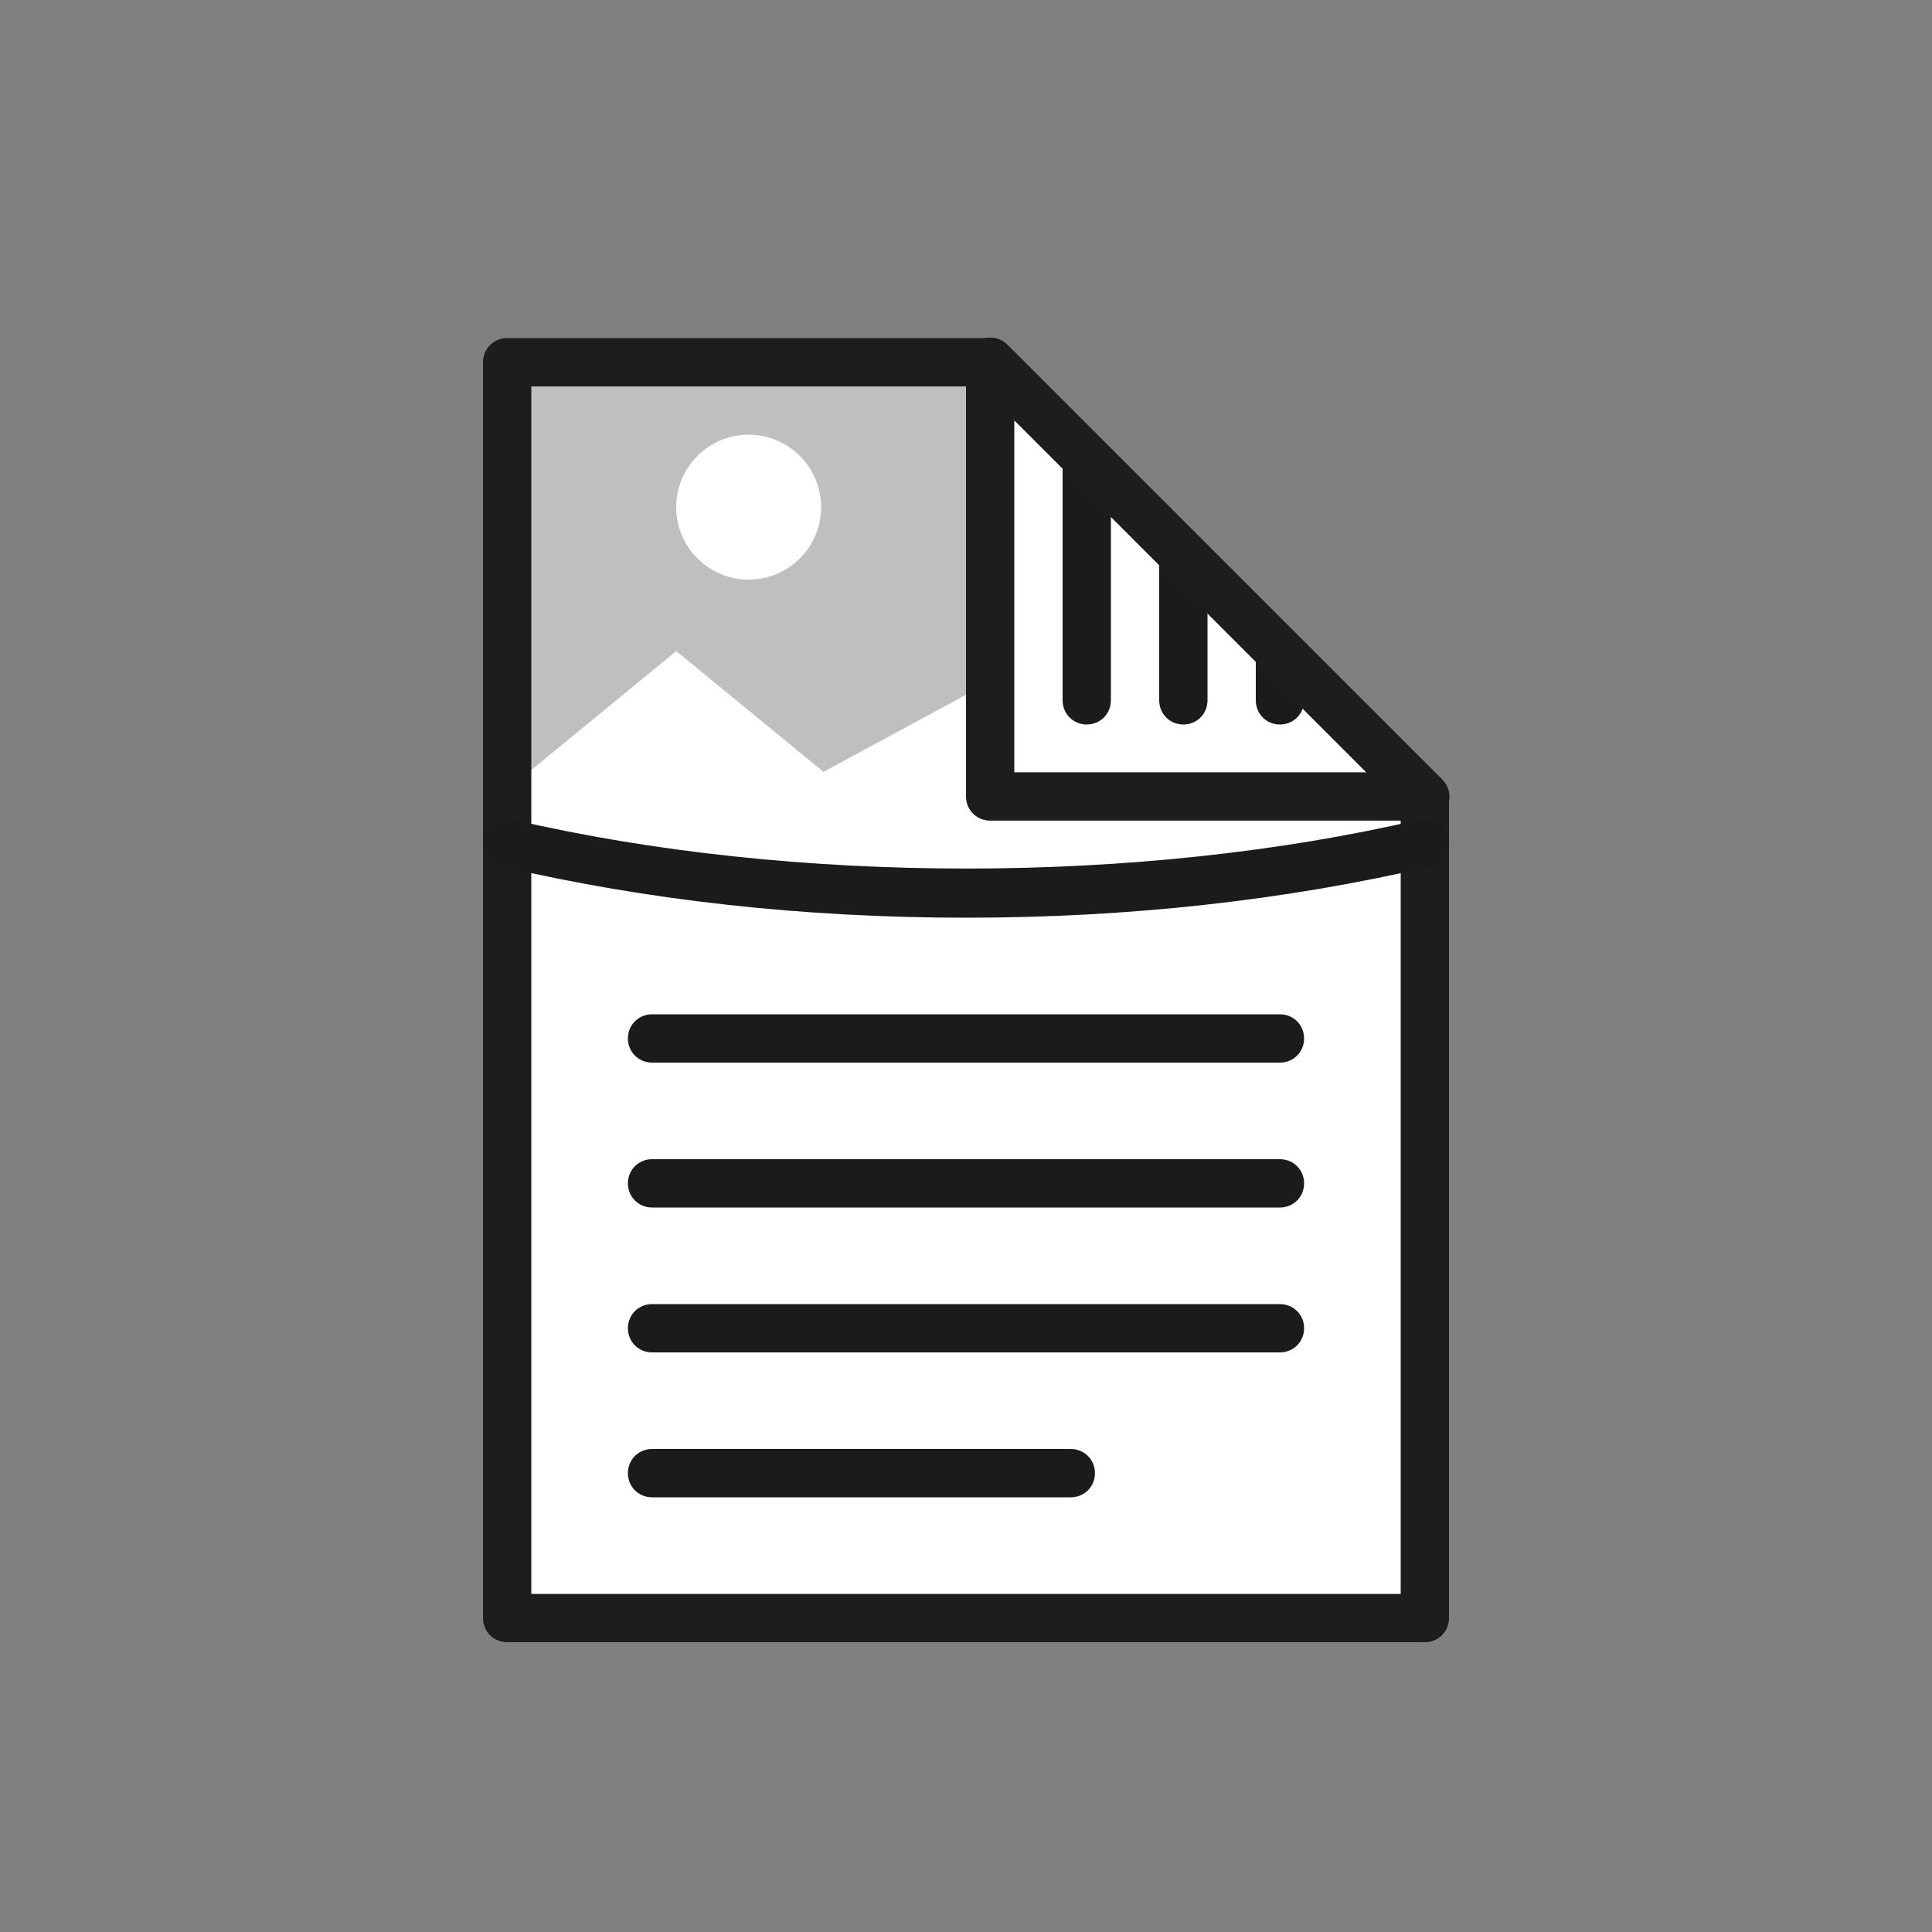 <?xml version="1.0" encoding="UTF-8"?><svg id="uuid-246b3f4e-4daf-474d-8326-817ac60040c1" xmlns="http://www.w3.org/2000/svg" viewBox="0 0 40 40"><rect x="0" y="0" width="40" height="40" fill="#808080" stroke="none"/><polygon points="29.5 33.5 10.5 33.5 10.5 7.5 20.5 7.5 29.5 16.5 29.5 33.5" fill="#fff"/><polygon points="29.5 17.98 10.5 17.98 10.5 7.5 20.5 7.5 29.5 16.5 29.5 17.98" fill="#bfbfbf"/><polygon points="29.5 16 23.52 12.48 17.05 15.98 14 13.48 10.93 16 10.5 16.87 10.5 17.46 14 18.1 17.72 18.49 21.73 18.47 25.58 18.28 29.5 17.46 29.5 16" fill="#fff"/><circle cx="15.5" cy="10.5" r="1.5" fill="#fff"/><path d="M29.5,34H10.5c-.28,0-.5-.22-.5-.5V7.5c0-.28.22-.5.5-.5h10c.13,0,.26.05.35.15l9,9c.09.09.15.22.15.35v17c0,.28-.22.5-.5.5ZM11,33h18v-16.29l-8.71-8.71h-9.29v25Z" fill="#1d1d1b"/><path d="M20,19c-3.37,0-6.61-.36-9.61-1.06-.27-.06-.44-.33-.37-.6.06-.27.33-.44.6-.37,5.79,1.35,12.99,1.35,18.77,0,.27-.06.54.11.6.37.06.27-.1.54-.37.6-3.01.7-6.24,1.06-9.61,1.06Z" fill="#1b1b1b"/><path d="M26.5,22h-13c-.28,0-.5-.22-.5-.5s.22-.5.5-.5h13c.28,0,.5.22.5.5s-.22.5-.5.5Z" fill="#1b1b1b"/><path d="M26.5,25h-13c-.28,0-.5-.22-.5-.5s.22-.5.5-.5h13c.28,0,.5.22.5.5s-.22.5-.5.5Z" fill="#1b1b1b"/><path d="M26.5,28h-13c-.28,0-.5-.22-.5-.5s.22-.5.5-.5h13c.28,0,.5.22.5.5s-.22.5-.5.5Z" fill="#1b1b1b"/><path d="M22.17,31h-8.67c-.28,0-.5-.22-.5-.5s.22-.5.5-.5h8.67c.28,0,.5.22.5.5s-.22.5-.5.5Z" fill="#1b1b1b"/><polygon points="29.5 16.5 20.5 16.5 20.5 7.5 22.5 9.5 26.58 13.58 27.5 14.5 29.5 16.5" fill="#fff"/><path d="M29.5,16.99h-9c-.28,0-.5-.22-.5-.5V7.49c0-.2.12-.38.31-.46.19-.08.4-.03.54.11l9,9c.14.14.19.36.11.54s-.26.31-.46.31ZM21,15.99h7.29l-7.29-7.29v7.29Z" fill="#1d1d1b"/><path d="M22.5,15c-.28,0-.5-.22-.5-.5v-5c0-.28.22-.5.5-.5s.5.22.5.5v5c0,.28-.22.5-.5.5Z" fill="#1b1b1b"/><path d="M24.5,15c-.28,0-.5-.22-.5-.5v-3.01c0-.28.22-.5.5-.5s.5.22.5.5v3.01c0,.28-.22.5-.5.5Z" fill="#1b1b1b"/><path d="M26.5,15c-.28,0-.5-.22-.5-.5v-.92c0-.28.22-.5.5-.5s.5.22.5.5v.92c0,.28-.22.5-.5.5Z" fill="#1b1b1b"/><path d="M29.5,17c-.13,0-.26-.05-.35-.15l-9-9c-.2-.2-.2-.51,0-.71s.51-.2.71,0l9,9c.2.2.2.51,0,.71-.1.1-.23.15-.35.15Z" fill="#1d1d1b"/></svg>